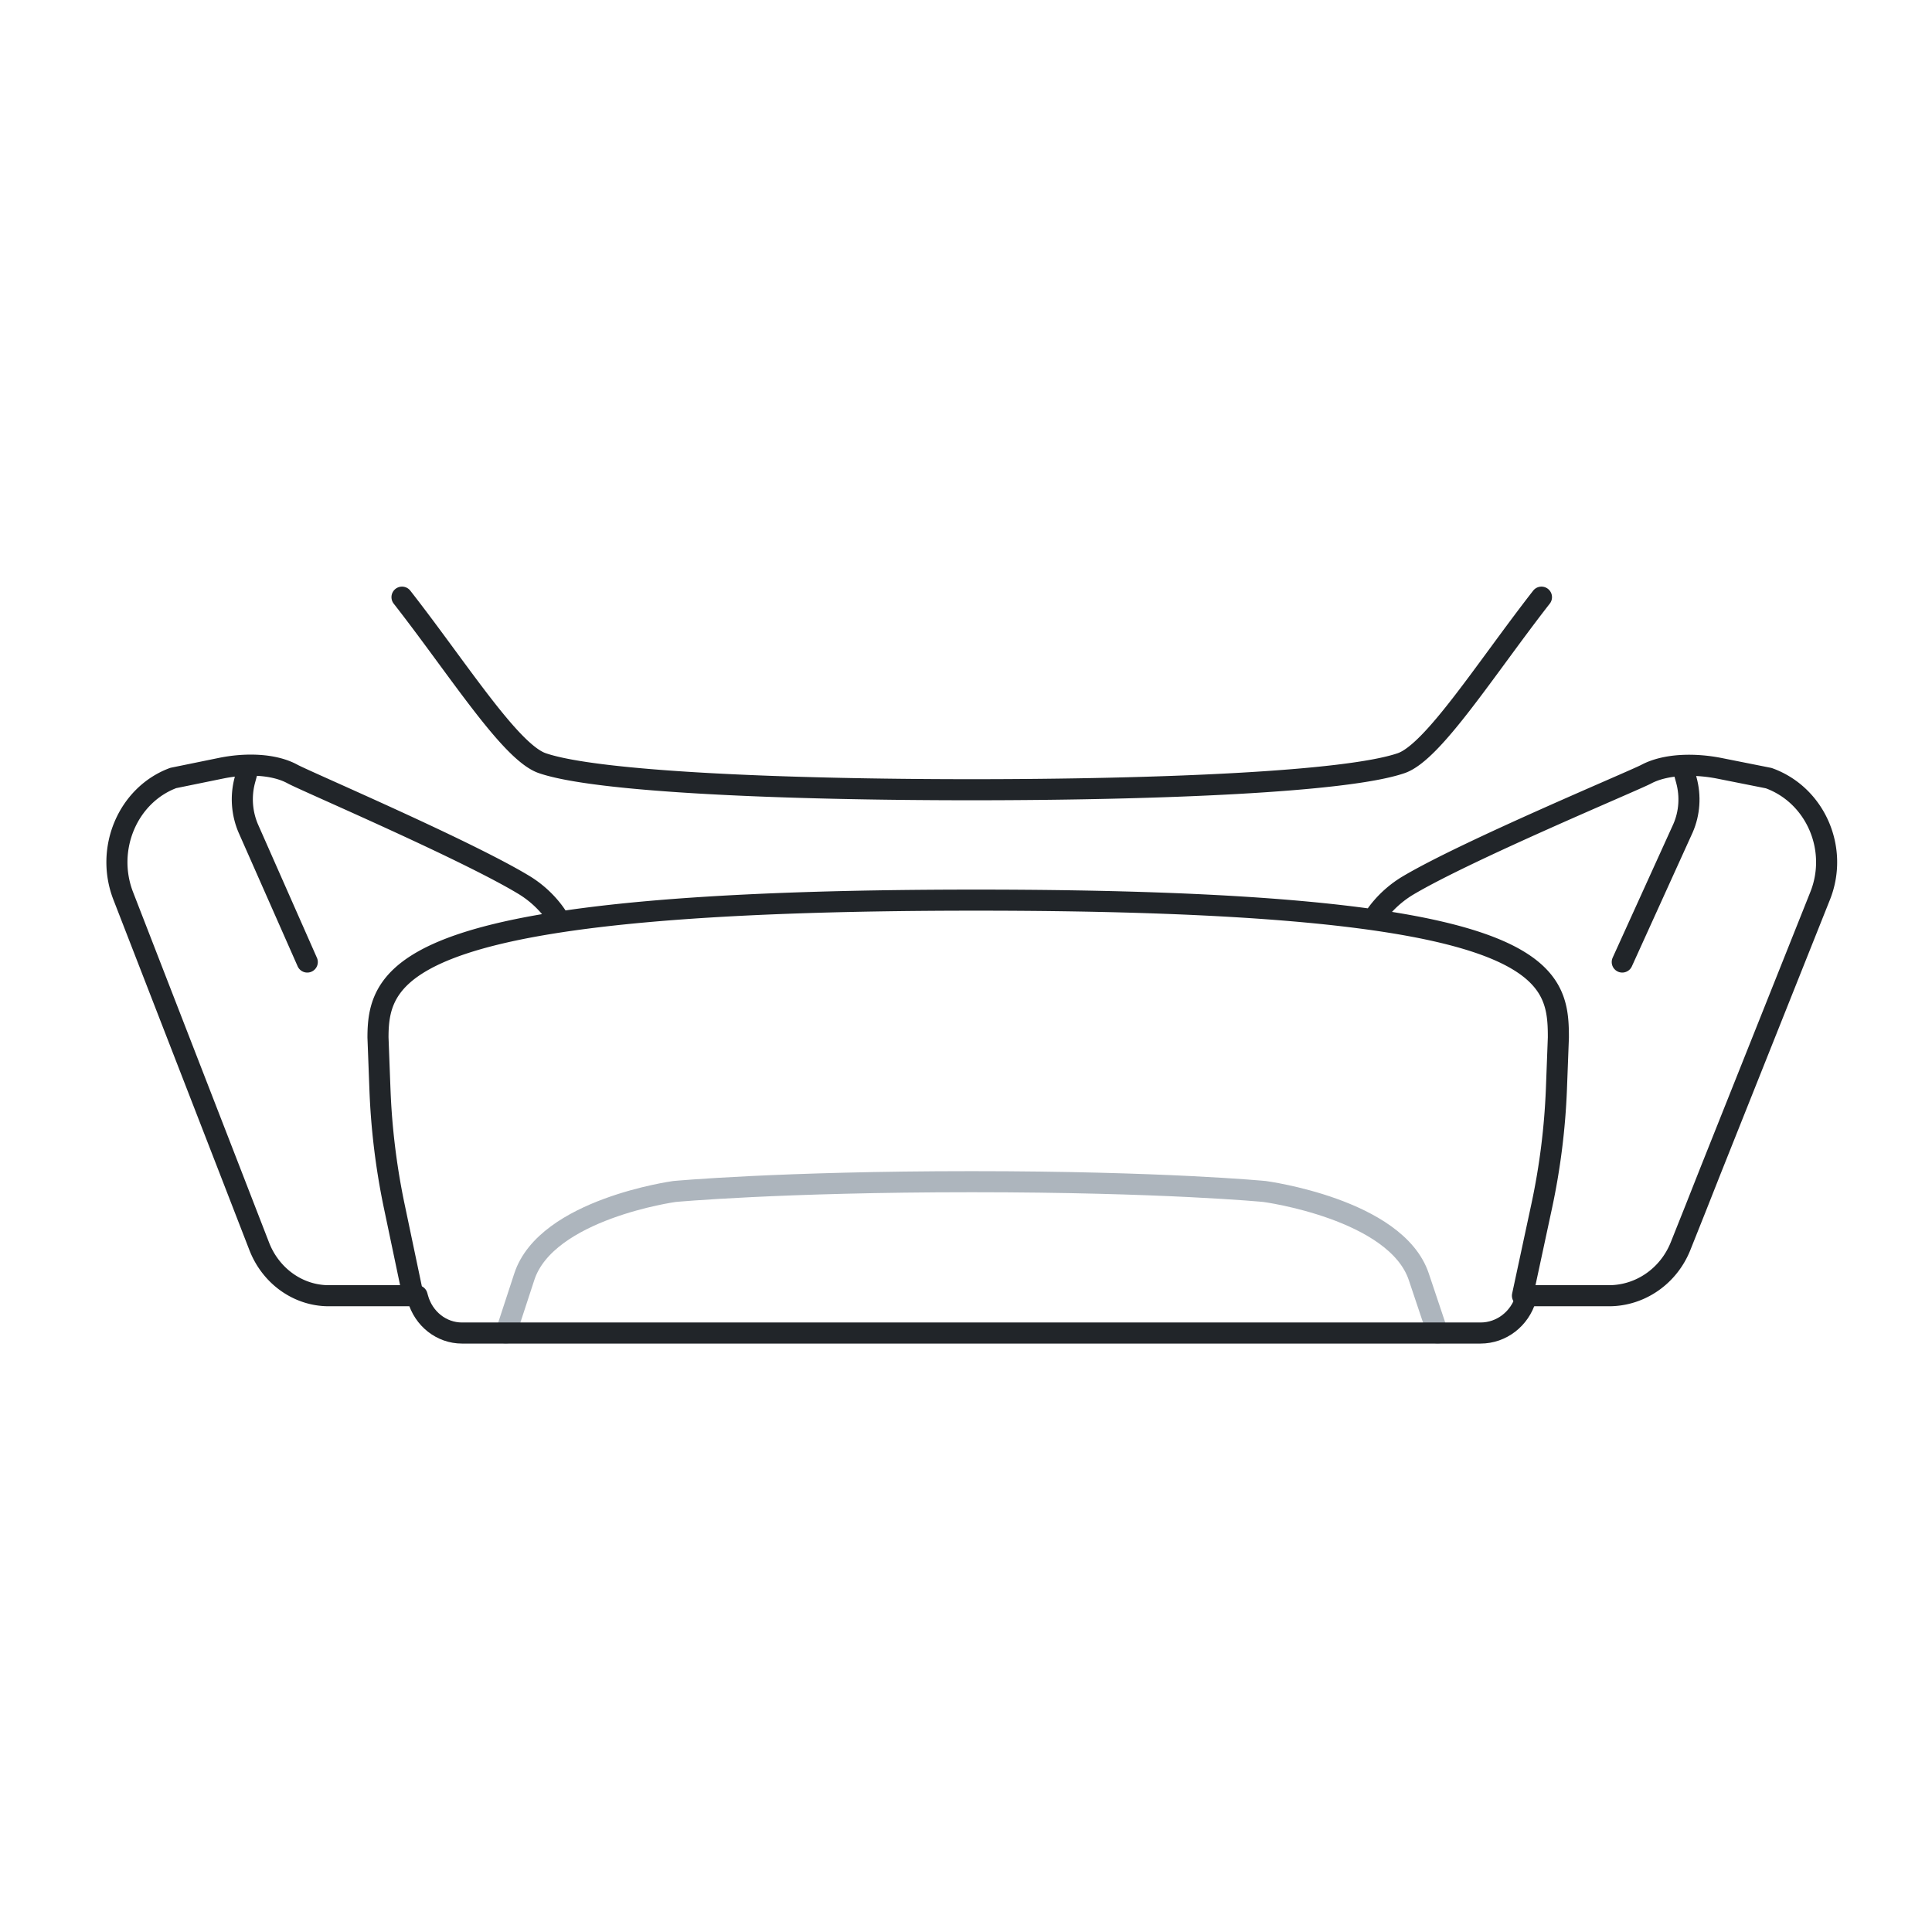 <svg xmlns="http://www.w3.org/2000/svg" width="110" height="110" fill="none" viewBox="0 0 110 110"><path stroke="#ADB5BD" stroke-linecap="round" stroke-linejoin="round" stroke-width="1.2" d="m81.854 75.898-1.075-3.207c-1.296-3.859-8.783-4.853-8.783-4.853s-5.753-.557-16.669-.557-16.922.557-16.922.557-7.289.995-8.553 4.853l-1.05 3.207"/><path stroke="#212529" stroke-linecap="round" stroke-linejoin="round" stroke-width="1.2" d="m95.849 43.81.167.613c.246.907.183 1.87-.191 2.729l-3.461 7.622M23.749 73.773l.04.143c.326 1.178 1.352 1.981 2.514 1.981h57.993c1.194 0 2.236-.811 2.578-1.98l.04-.144"/><path stroke="#212529" stroke-linecap="round" stroke-linejoin="round" stroke-width="1.2" d="M31.784 52.307s-.604-1.098-1.933-1.91c-3.326-2.02-12.452-5.919-13.191-6.324-1.09-.597-2.714-.613-4.074-.334l-2.721.556c-2.586.963-3.89 4.034-2.848 6.715l6.094 15.698.811 2.093.836 2.156c.66 1.703 2.228 2.816 3.962 2.816h4.798l-1.074-5.115a39.667 39.667 0 0 1-.812-6.652l-.111-2.936c0-3.835 1.599-7.82 34.053-7.82 32.453 0 33.153 3.985 33.153 7.82l-.111 2.936a39.103 39.103 0 0 1-.835 6.651l-1.099 5.116h4.925c1.783 0 3.39-1.114 4.074-2.816l.86-2.156.827-2.093 6.261-15.697c1.074-2.682-.27-5.753-2.928-6.708l-2.792-.556c-1.4-.279-3.063-.263-4.185.334-.756.397-10.129 4.304-13.542 6.325-1.368.811-1.98 1.91-1.98 1.91"/><path stroke="#212529" stroke-linecap="round" stroke-linejoin="round" stroke-width="1.2" d="m14.106 43.81-.167.613a4.227 4.227 0 0 0 .19 2.729l3.366 7.622M87.764 34c-3.182 4.082-6.174 8.831-7.988 9.452-3.126 1.074-13.843 1.512-24.45 1.512-10.605 0-21.322-.438-24.449-1.512-1.814-.62-4.797-5.37-7.988-9.452"/></svg>